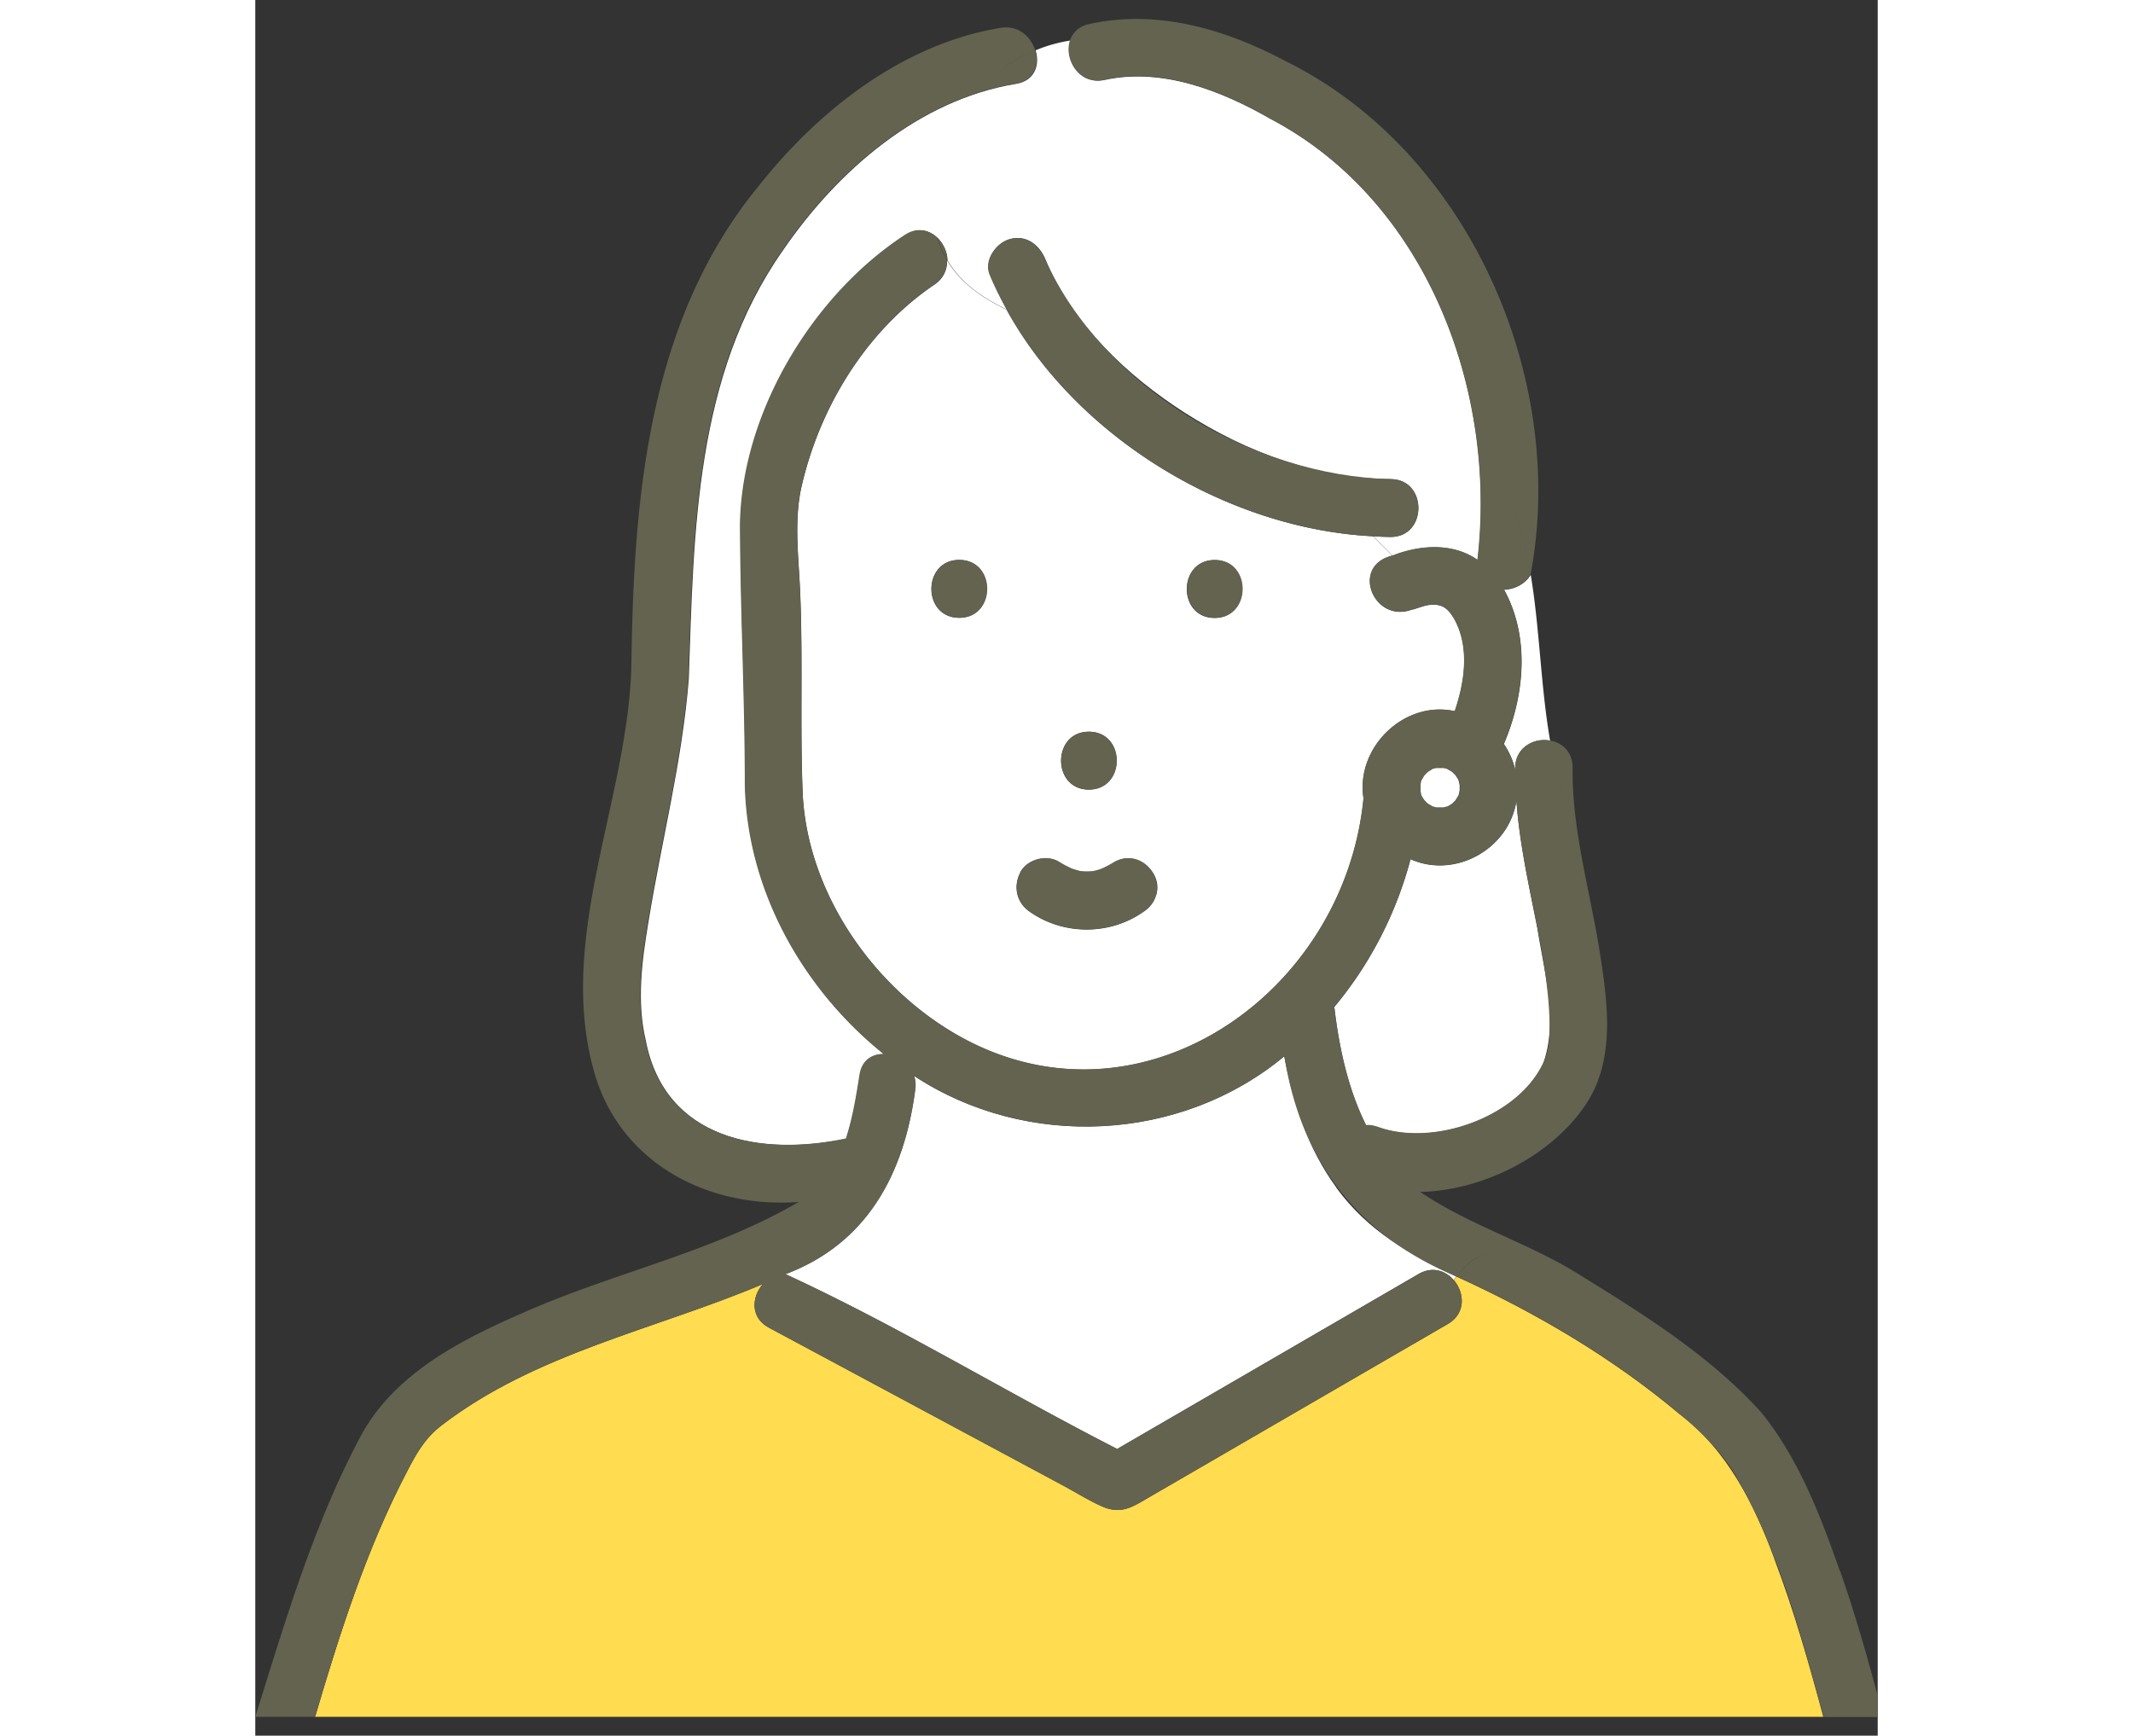 <?xml version="1.0" encoding="utf-8"?>
<svg xmlns="http://www.w3.org/2000/svg" width="188" height="153" viewBox="0 0 143 153">
  <rect x="0" y="0" width="143" height="153" fill="#333333" stroke="none"/>
  <defs>
    <clipPath id="a">
      <path d="M5 112h134v39.594H5Zm0 0"/>
    </clipPath>
    <clipPath id="b">
      <path d="M0 1h143v150.594H0Zm0 0"/>
    </clipPath>
  </defs>
  <path d="M113.004 81.844c-.738-3.723-1.57-7.461-1.848-11.266-.629 4.25-5.394 6.926-9.332 5.164C100.563 80.5 98.258 85 95.105 88.77c.415 3.554 1.2 7.218 2.797 10.418.309 0 .633.027.985.152 4.843 1.808 12.379-.774 14.64-5.625 1.32-3.8.075-8.02-.523-11.871M110.063 51.973c2.308 4.187 1.816 9.347-.012 13.613a6.8 6.8 0 0 1 1.011 2.305c-.12-1.918 1.602-2.891 3.063-2.598-.832-4.79-.91-9.813-1.707-14.617-.508.832-1.445 1.281-2.356 1.312ZM66.223 27.305c-2.016-1.004-3.965-2.207-5.243-4.356.016.801-.308 1.621-1.167 2.176-6.06 4.113-10.196 10.977-11.735 18.098-.582 2.968-.168 6.058-.047 9.058.246 5.84-.015 11.7.215 17.54.356 8.577 5.906 16.784 13.133 21.128 16.008 9.64 34.598-3 36.305-20.57-.707-4.484 3.597-8.672 8.043-7.684.89-2.61 1.351-5.761-.11-8.234-.586-.961-1.152-1.27-2.262-1.113-.382.047-1.765.57-1.273.34-3.46 1.437-5.629-3.786-1.863-4.7l-1.707-1.715c-12.746-.632-26.063-8.64-32.29-19.968M62.039 54.46c-3.273 0-3.258-5.102 0-5.102 3.262 0 3.262 5.102 0 5.102m11.426 10.043c3.277 0 3.262 5.101 0 5.101-3.258 0-3.258-5.101 0-5.101m5.922 14.39c-.172.649-.617 1.172-1.172 1.528-2.934 2.027-6.95 2.027-9.887 0-1.2-.77-1.566-2.223-.906-3.492.617-1.188 2.351-1.637 3.476-.91.336.214.707.402 1.075.57.261.094.539.172.816.234.34.028.676.028 1.031 0 .262-.062.52-.125.782-.219a9 9 0 0 0 1.078-.57c1.86-1.207 4.382.8 3.722 2.875Zm5.164-24.417c-3.274 0-3.258-5.102 0-5.102 3.261 0 3.261 5.102 0 5.102m0 0" style="stroke:none;fill-rule:nonzero;fill:#fff;fill-opacity:1"/>
  <path d="M107.742 49.36c1.738-14.973-4.504-31.665-18.265-38.883-4.352-2.489-9.551-4.528-14.61-3.43-2.258.492-3.582-1.84-3.027-3.477-1.063.168-2.11.461-3.063.864.387 1.253-.043 2.675-1.691 2.953C58.492 8.793 51.313 15.05 46.5 22.082c-7.75 11.035-7.844 24.79-8.29 37.758-.57 7.246-2.413 14.324-3.565 21.48-.57 3.43-1.032 6.953-.23 10.387 1.69 8.777 10.148 10.246 17.679 8.668.601-1.824.91-3.754 1.199-5.61.203-1.312 1.14-1.855 2.125-1.84-7.137-5.734-12.012-14.417-12.227-23.69 0-7.65-.414-15.333-.43-22.965.141-9.86 6.384-20.23 14.532-25.547 1.105-.727 2.168-.434 2.875.277-.063-.2-.137-.371-.184-.586.047.2.121.387.184.586.508.512.832 1.223.848 1.95 1.257 2.148 3.226 3.35 5.242 4.359-.555-1.008-1.078-2.043-1.508-3.094-.523-1.281.586-2.813 1.77-3.137 1.445-.402 2.597.512 3.12 1.777 2.352 5.704 7.258 10.325 12.348 13.57 5.395 3.43 11.64 5.794 18.082 5.81 3.274 0 3.258 5.117 0 5.1-.507 0-1.03-.03-1.539-.062l1.707 1.715c2.43-.957 5.305-1.156 7.504.371m0 0" style="stroke:none;fill-rule:nonzero;fill:#fff;fill-opacity:1"/>
  <path d="M95.29 104.688c-2.509-3.415-3.813-7.45-4.599-11.575-9.148 7.602-22.726 8.25-32.629 1.73.122.387.168.805.09 1.266-.968 7.371-4.226 13.493-11.422 16.211 9.934 4.578 19.45 10.418 29.23 15.41 8.856-5.148 17.712-10.277 26.571-15.425 1.215-.707 2.383-.293 3.09.543.078-.11.168-.215.246-.309-4.09-1.965-7.765-3.973-10.594-7.852Zm0 0" style="stroke:none;fill-rule:nonzero;fill:#fff;fill-opacity:1"/>
  <g clip-path="url(#a)">
    <path d="M133.898 137.422c-1.8-4.856-4.152-9.582-8.367-12.766-5.902-4.96-12.652-8.933-19.648-12.117-.078.106-.172.215-.246.309.937 1.097 1.09 2.937-.524 3.863-8.781 5.086-17.547 10.184-26.324 15.27-1.387.804-2.414 1.558-4.105.835-1.215-.527-2.383-1.285-3.555-1.902-8.625-4.621-17.234-9.258-25.863-13.879-1.676-.894-1.504-2.75-.52-3.847-9.488 4.019-20.02 6.074-28.34 12.472-1.492 1.156-2.215 2.473-3.152 4.297-3.477 6.707-5.844 14.125-7.98 21.387h132.93c-1.263-4.7-2.587-9.38-4.321-13.938Zm0 0" style="stroke:none;fill-rule:nonzero;fill:#ffdc50;fill-opacity:1"/>
  </g>
  <path d="M60.148 21c.23.727.508 1.375.844 1.95a2.9 2.9 0 0 0-.844-1.95m0 0" style="stroke:none;fill-rule:nonzero;fill:#636350;fill-opacity:1"/>
  <g clip-path="url(#b)">
    <path d="M139.664 138.504c-1.691-4.871-3.644-9.938-6.922-13.988-4.41-4.883-10.117-8.5-15.683-11.93-4.567-2.953-9.903-4.469-14.375-7.512 5.687-.14 11.699-3.293 14.652-7.82 2.523-3.863 1.875-8.777 1.2-13.106-.845-5.488-2.49-10.847-2.43-16.46.015-1.422-.922-2.223-1.997-2.41.368 2.117.875 4.175 1.66 6.152-.785-1.965-1.292-4.035-1.66-6.153-1.476-.277-3.183.696-3.062 2.598a6.8 6.8 0 0 0-1.016-2.305c1.832-4.265 2.324-9.425.016-13.613.91-.031 1.832-.465 2.355-1.312-.37-2.211-.894-4.375-1.707-6.446.813 2.055 1.336 4.219 1.707 6.446 3.29-17.356-5.535-37.34-21.59-45.254C85.493 2.563 79.513.8 73.5 2.117c-.922.2-1.46.77-1.691 1.438-.555 1.636.77 3.968 3.027 3.476 5.059-1.113 10.273.926 14.61 3.43 13.761 7.234 20.019 23.91 18.265 38.883-2.2-1.528-5.074-1.328-7.504-.371-3.766.914-1.598 6.12 1.86 4.699-.504.23.894-.293 1.277-.34 1.125-.156 1.676.172 2.261 1.113 1.446 2.489 1 5.625.106 8.239-4.441-.977-8.746 3.199-8.04 7.68-1.706 17.57-20.28 30.214-36.304 20.57-7.226-4.344-12.793-12.551-13.133-21.13-.23-5.84.032-11.695-.214-17.538-.122-3-.54-6.09.046-9.055 1.555-7.125 5.688-13.973 11.73-18.098.849-.558 1.188-1.375 1.173-2.18a9.4 9.4 0 0 1-.848-1.949c-.707-.71-1.77-1.004-2.875-.277-8.148 5.316-14.39 15.688-14.531 25.547.031 7.648.43 15.316.43 22.965.214 9.273 5.09 17.957 12.226 23.691-1-.015-1.922.528-2.121 1.84-.293 1.855-.602 3.785-1.2 5.61-7.534 1.578-15.976.124-17.683-8.669-.8-3.433-.34-6.957.23-10.386 1.153-7.157 2.997-14.235 3.567-21.48.445-12.97.54-26.74 8.29-37.759 4.812-7.03 11.991-13.273 20.585-14.695 1.648-.277 2.094-1.7 1.691-2.953-1.535.648-2.859 1.516-3.718 2.379.875-.879 2.183-1.746 3.718-2.379-.367-1.191-1.488-2.227-3.043-1.961-8.593 1.406-16.05 7.262-21.343 13.969-9.684 11.808-10.992 27.308-11.192 42.039-.23 11.898-6.597 23.969-3.336 35.836 2.196 8.16 10.024 12.258 18.082 11.652-7.644 4.469-16.53 6.277-24.574 9.895-5.363 2.347-10.976 5.27-13.93 10.554-4.21 7.836-6.75 16.489-9.394 24.942h5.273c2.137-7.278 4.508-14.696 7.98-21.387.938-1.824 1.661-3.125 3.153-4.297 8.32-6.398 18.852-8.453 28.34-12.472-.984 1.097-1.152 2.953.524 3.847 8.625 4.621 17.234 9.258 25.863 13.88 1.168.632 2.336 1.374 3.55 1.901 1.692.727 2.723-.03 4.106-.836 8.777-5.085 17.543-10.183 26.324-15.27 1.614-.94 1.477-2.765.524-3.862-.707-.836-1.88-1.239-3.094-.543-8.856 5.148-17.711 10.277-26.57 15.425-9.778-5.007-19.297-10.832-29.23-15.41 7.198-2.718 10.44-8.84 11.425-16.21.078-.462.031-.88-.09-1.266 9.902 6.504 23.477 5.855 32.625-1.73 1.461 9.316 6.598 15.886 15.211 19.425.766-.988 1.598-2.008 3.137-2.008-1.524 0-2.356 1.035-3.137 2.008 6.996 3.184 13.746 7.156 19.649 12.117 2.046 1.715 3.722 3.367 5.074 5.688 3.691 6.52 5.629 13.844 7.597 21.015h5.258c-1.137-4.328-2.32-8.62-3.797-12.843ZM106.02 68.57v-.03zm-2.43-.726h-.031zm-.86 1.254c.032-.125.047-.235.09-.344.078-.137.172-.293.262-.43l.277-.281c.141-.09.278-.168.43-.262.125-.047.215-.062.34-.078h.644c.125.031.23.047.34.094.137.078.293.172.43.262q.14.14.277.28c.094.138.168.278.262.43.047.172.078.313.106.465v.418a4 4 0 0 1-.106.465 6 6 0 0 1-.262.43l-.277.281c-.137.09-.277.184-.43.262a1.3 1.3 0 0 1-.34.078h-.644c-.125-.031-.23-.047-.34-.094-.137-.078-.289-.172-.43-.261q-.138-.141-.277-.282c-.09-.136-.184-.277-.262-.43a1.6 1.6 0 0 1-.074-.34v-.652Zm2.598 1.898h-.031zm-2.445-.68v-.03zm-3.996 29.008a2.3 2.3 0 0 0-.985-.152c-1.601-3.2-2.382-6.863-2.8-10.418a33.8 33.8 0 0 0 6.718-13.027c3.922 1.761 8.703-.899 9.336-5.165.414 6.231 2.492 12.243 2.875 18.47.078 1.562.168 3.214-.508 4.652-2.261 4.851-9.793 7.433-14.636 5.625Zm0 0" style="stroke:none;fill-rule:nonzero;fill:#636350;fill-opacity:1"/>
  </g>
  <path d="M67.441 76.914c-.66 1.27-.293 2.723.907 3.492 2.953 2.028 6.949 2.028 9.886 0 2.844-1.777.34-6.011-2.566-4.402-.34.215-.707.402-1.078.57a4.5 4.5 0 0 1-.785.219 5.6 5.6 0 0 1-1.028 0 8 8 0 0 1-.816-.234 9 9 0 0 1-1.074-.57c-1.125-.727-2.848-.262-3.477.91ZM84.574 54.46c3.262 0 3.278-5.1 0-5.1-3.273 0-3.273 5.1 0 5.1M73.48 64.504c-3.257 0-3.273 5.101 0 5.101 3.278 0 3.278-5.101 0-5.101M62.063 54.46c3.261 0 3.277-5.1 0-5.1-3.274 0-3.274 5.1 0 5.1m0 0" style="stroke:none;fill-rule:nonzero;fill:#636350;fill-opacity:1"/>
  <path d="M103.77 67.797c-.153.078-.293.172-.43.262-.094.093-.184.187-.278.28-.093.138-.167.278-.261.43-.047.11-.063.235-.09.344v.649c.027.12.043.215.074.34.078.152.172.293.262.43.094.093.183.187.277.28.137.09.278.168.43.262.11.047.23.063.34.094h.644c.125-.031.215-.047.34-.078.152-.078.293-.172.43-.262l.277-.281c.09-.137.168-.277.262-.43.058-.156.074-.308.105-.465v-.418a4 4 0 0 0-.105-.464c-.078-.153-.172-.293-.262-.43-.094-.094-.183-.188-.277-.281-.137-.09-.278-.168-.43-.262-.11-.047-.23-.063-.34-.094h-.644c-.125.031-.215.047-.34.078Zm0 0" style="stroke:none;fill-rule:nonzero;fill:#fff;fill-opacity:1"/>
  <path d="M100.055 42.234c-12.149-.293-25.34-8.113-30.446-19.379-.523-1.265-1.675-2.18-3.12-1.777-1.2.324-2.305 1.856-1.77 3.137.433 1.05.953 2.086 1.508 3.09 2.03 1.023 4.12 1.855 5.582 3.324-1.461-1.469-3.536-2.3-5.582-3.324C72.453 38.633 85.77 46.64 98.52 47.273c-.45-.449-.895-.894-1.356-1.359.445.45.89.895 1.356 1.36.503.03 1.027.062 1.535.062 3.261 0 3.277-5.086 0-5.102m0 0" style="stroke:none;fill-rule:nonzero;fill:#636350;fill-opacity:1"/>
</svg>